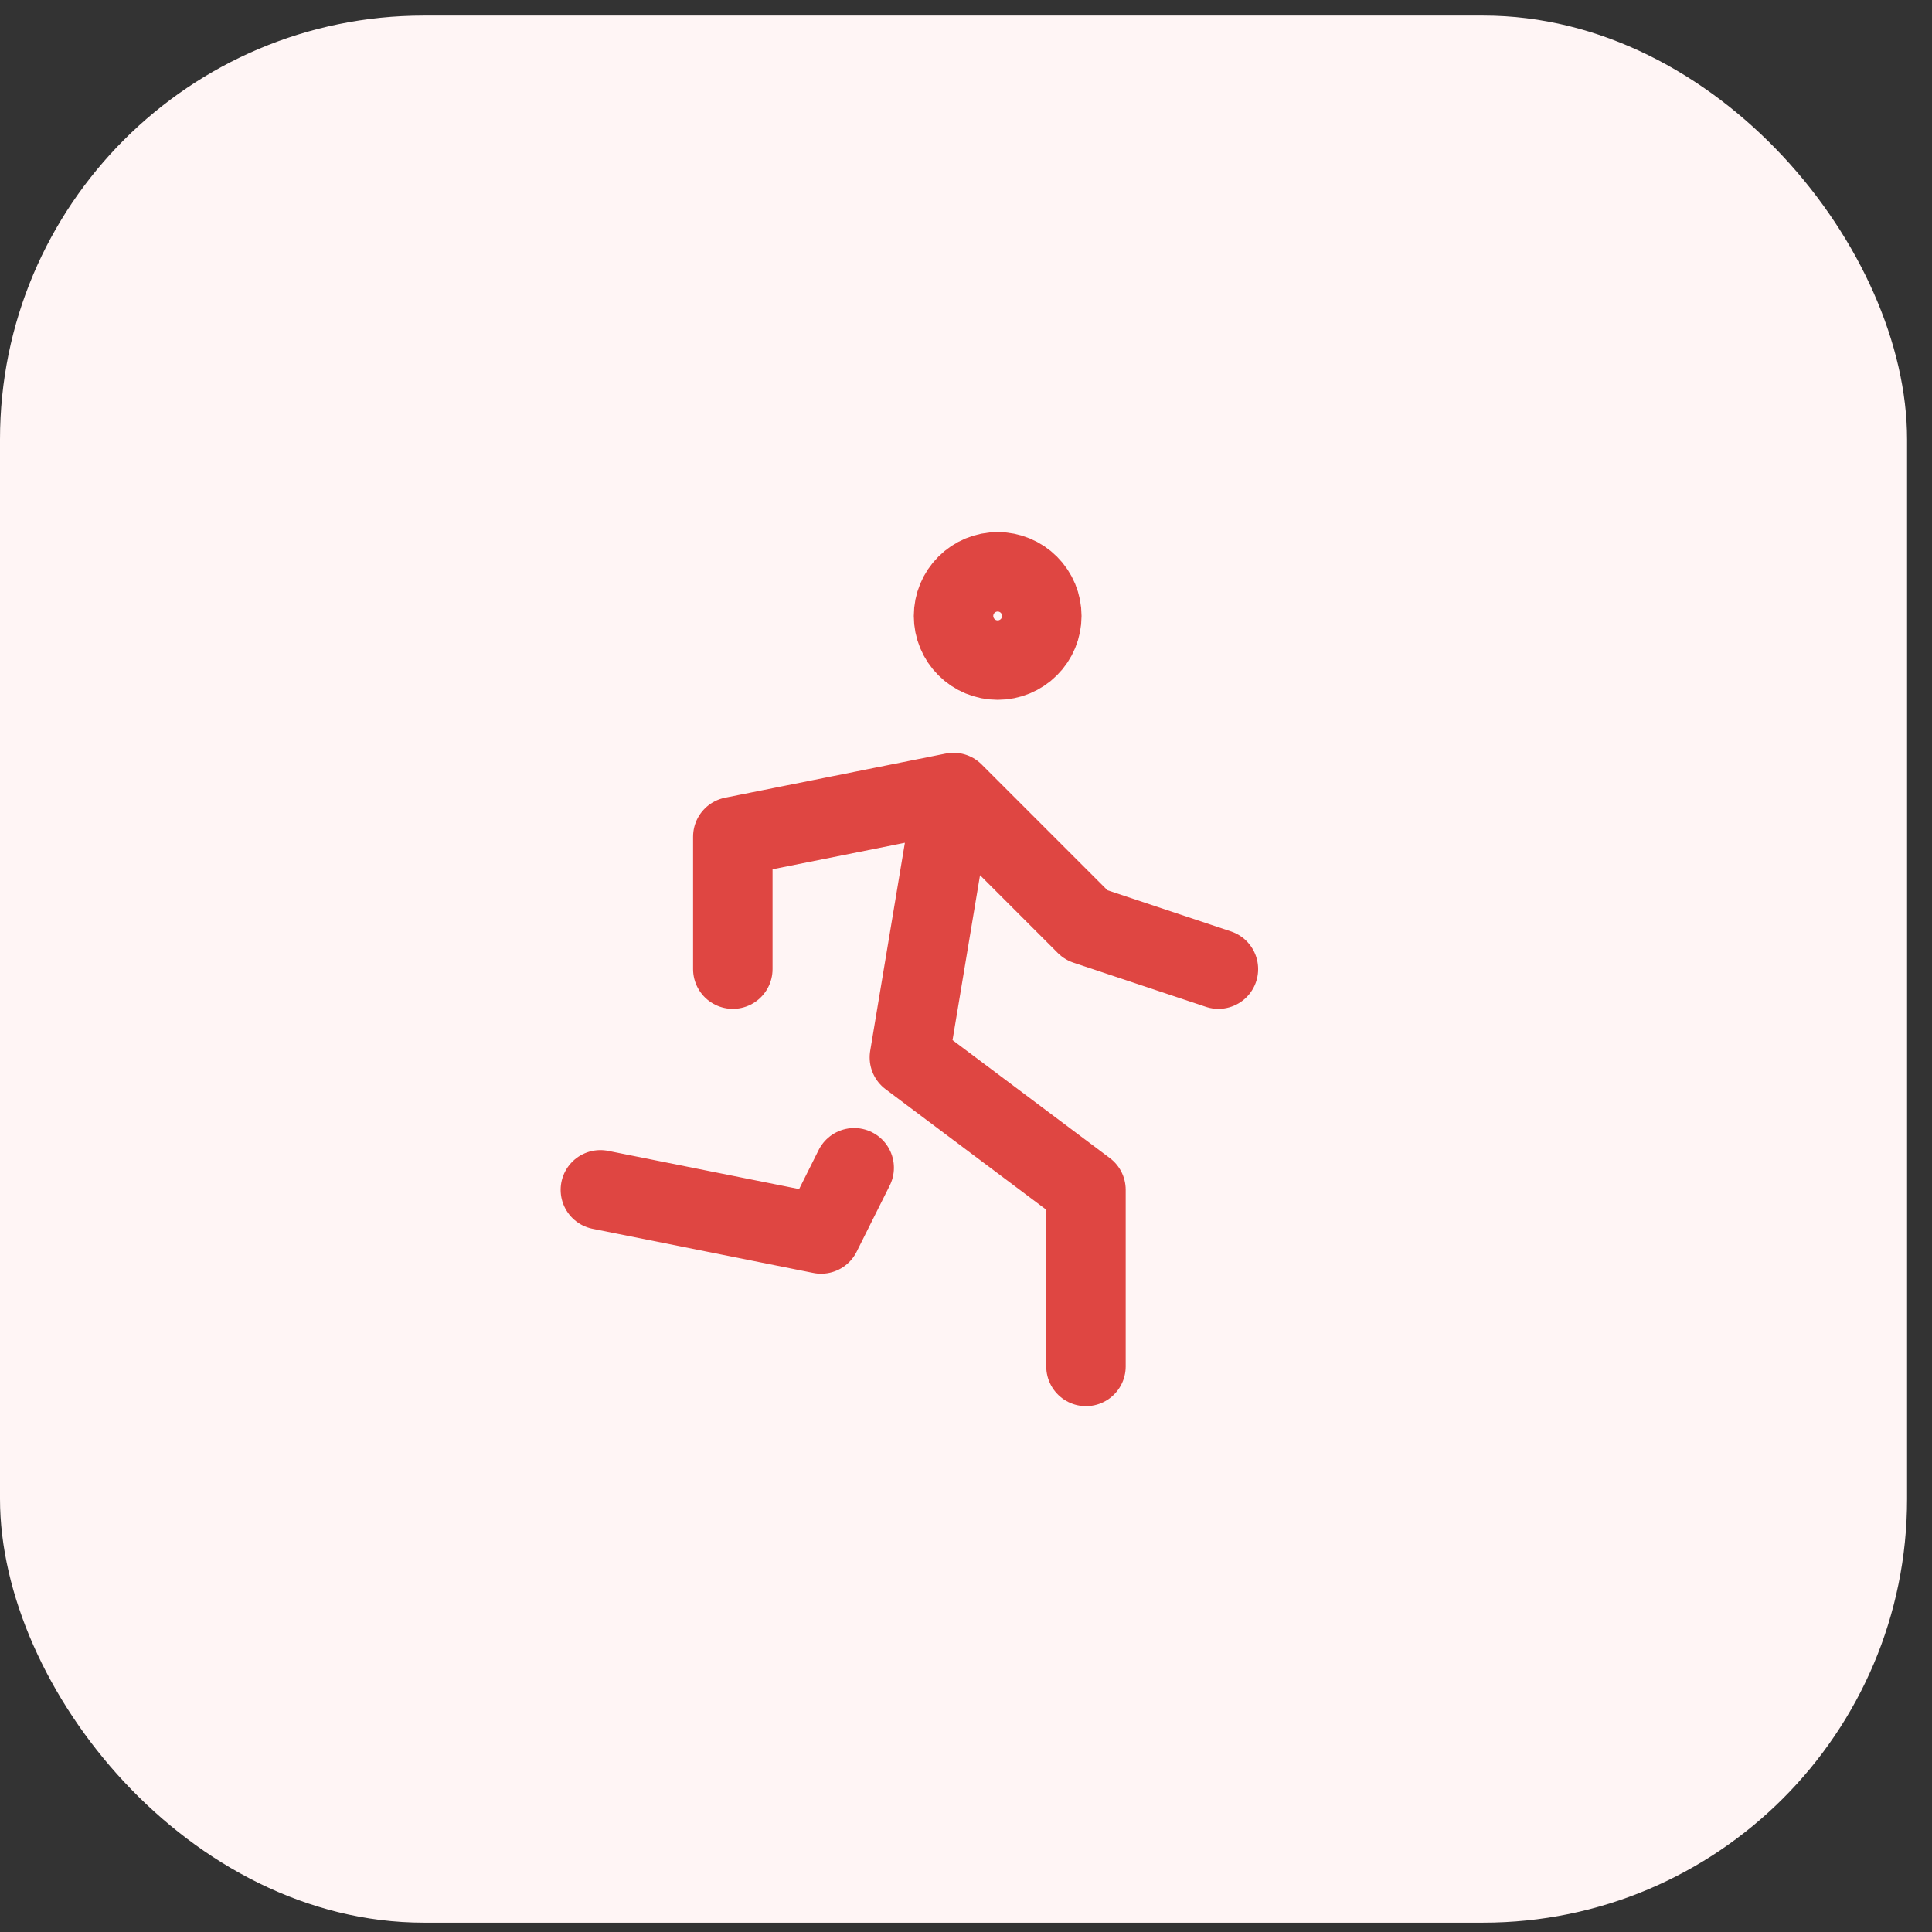 <svg xmlns="http://www.w3.org/2000/svg" width="62" height="62" viewBox="0 0 62 62" fill="none"><rect x="0" y="0" width="62" height="62" fill="#333333" stroke="none"/><rect y="0.5" width="61.2" height="61.2" rx="13.6" fill="#FFF5F5"></rect><path d="M19.267 38.183L26.35 39.6L27.412 37.475M34.85 43.85V38.183L29.183 33.933L30.6 25.433M30.6 25.433L23.517 26.85V31.1M30.6 25.433L34.85 29.683L39.1 31.1M30.6 19.767C30.6 20.142 30.749 20.503 31.015 20.768C31.28 21.034 31.641 21.183 32.017 21.183C32.392 21.183 32.753 21.034 33.018 20.768C33.284 20.503 33.433 20.142 33.433 19.767C33.433 19.391 33.284 19.031 33.018 18.765C32.753 18.499 32.392 18.35 32.017 18.35C31.641 18.35 31.28 18.499 31.015 18.765C30.749 19.031 30.6 19.391 30.6 19.767Z" stroke="#DF4642" stroke-width="2.55" stroke-linecap="round" stroke-linejoin="round"></path></svg>